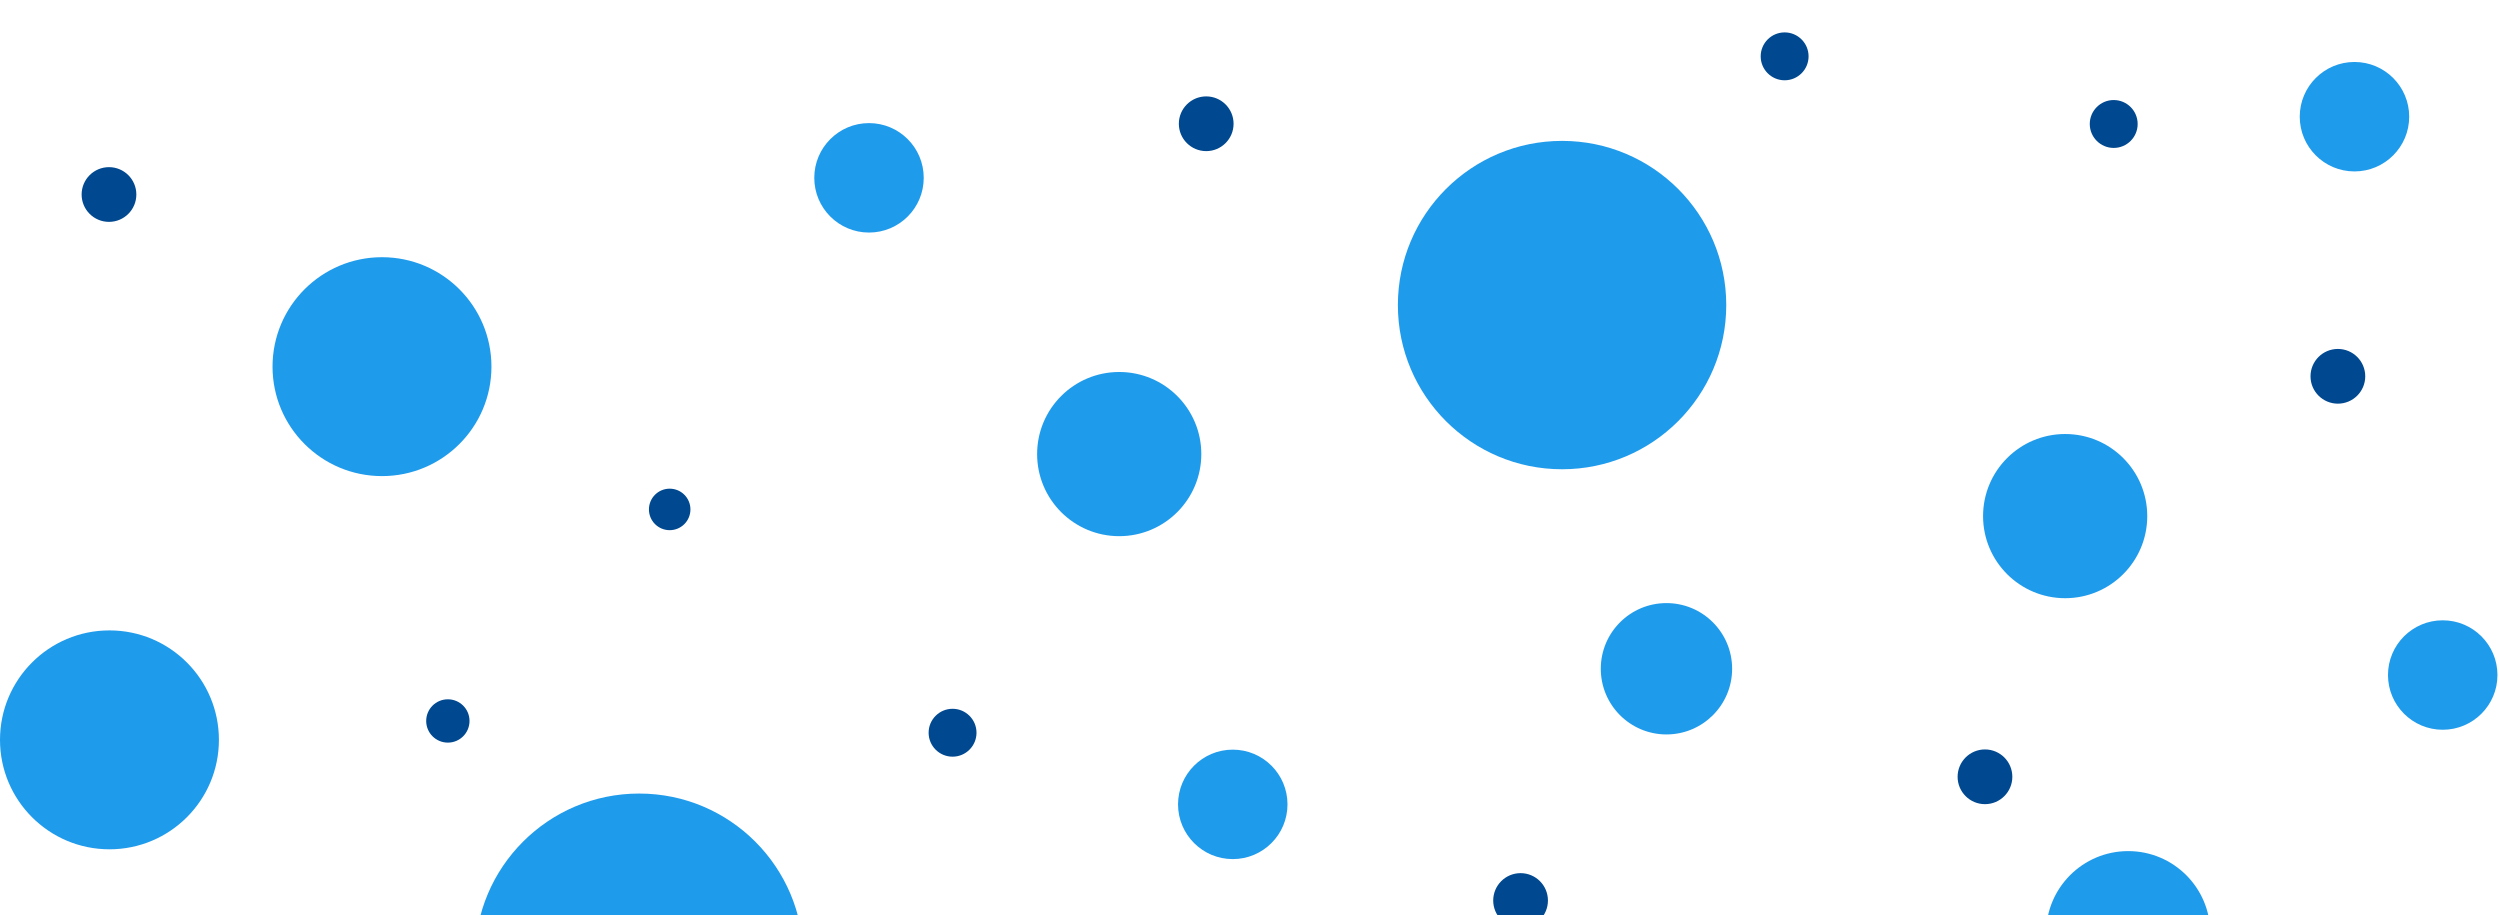 <svg width="754" height="276" viewBox="0 0 754 276" fill="none" xmlns="http://www.w3.org/2000/svg">
<ellipse cx="115.208" cy="110.582" rx="33.012" ry="33.012" fill="#1F9BEC"/>
<ellipse cx="262.092" cy="53.635" rx="16.506" ry="16.506" fill="#1F9BEC"/>
<ellipse cx="736.725" cy="203.59" rx="16.506" ry="16.506" fill="#1F9BEC"/>
<ellipse cx="710.108" cy="35.197" rx="16.506" ry="16.506" fill="#1F9BEC"/>
<ellipse cx="371.803" cy="242.598" rx="16.506" ry="16.506" fill="#1F9BEC"/>
<ellipse cx="502.604" cy="201.7" rx="19.807" ry="19.807" fill="#1F9BEC"/>
<ellipse cx="337.556" cy="136.951" rx="24.759" ry="24.759" fill="#1F9BEC"/>
<ellipse cx="641.861" cy="281.451" rx="24.759" ry="24.759" fill="#1F9BEC"/>
<ellipse cx="622.853" cy="155.658" rx="24.759" ry="24.759" fill="#1F9BEC"/>
<ellipse cx="471.12" cy="92.01" rx="49.518" ry="49.518" fill="#1F9BEC"/>
<ellipse cx="192.768" cy="288.852" rx="49.518" ry="49.518" fill="#1F9BEC"/>
<ellipse cx="33.012" cy="223.139" rx="33.012" ry="33.012" fill="#1F9BEC"/>
<circle cx="705.105" cy="113.493" r="8.253" fill="#00488F"/>
<circle cx="458.605" cy="271.593" r="8.253" fill="#00488F"/>
<circle cx="201.977" cy="153.643" r="6.258" fill="#00488F"/>
<circle cx="363.792" cy="37.325" r="8.253" fill="#00488F"/>
<circle cx="32.87" cy="58.665" r="8.253" fill="#00488F"/>
<circle cx="287.292" cy="220.993" r="7.221" fill="#00488F"/>
<circle cx="637.495" cy="37.393" r="7.221" fill="#00488F"/>
<circle cx="135.073" cy="217.442" r="6.534" fill="#00488F"/>
<circle cx="598.667" cy="234.282" r="8.253" fill="#00488F"/>
<circle cx="538.245" cy="16.993" r="7.221" fill="#00488F"/>
</svg>
